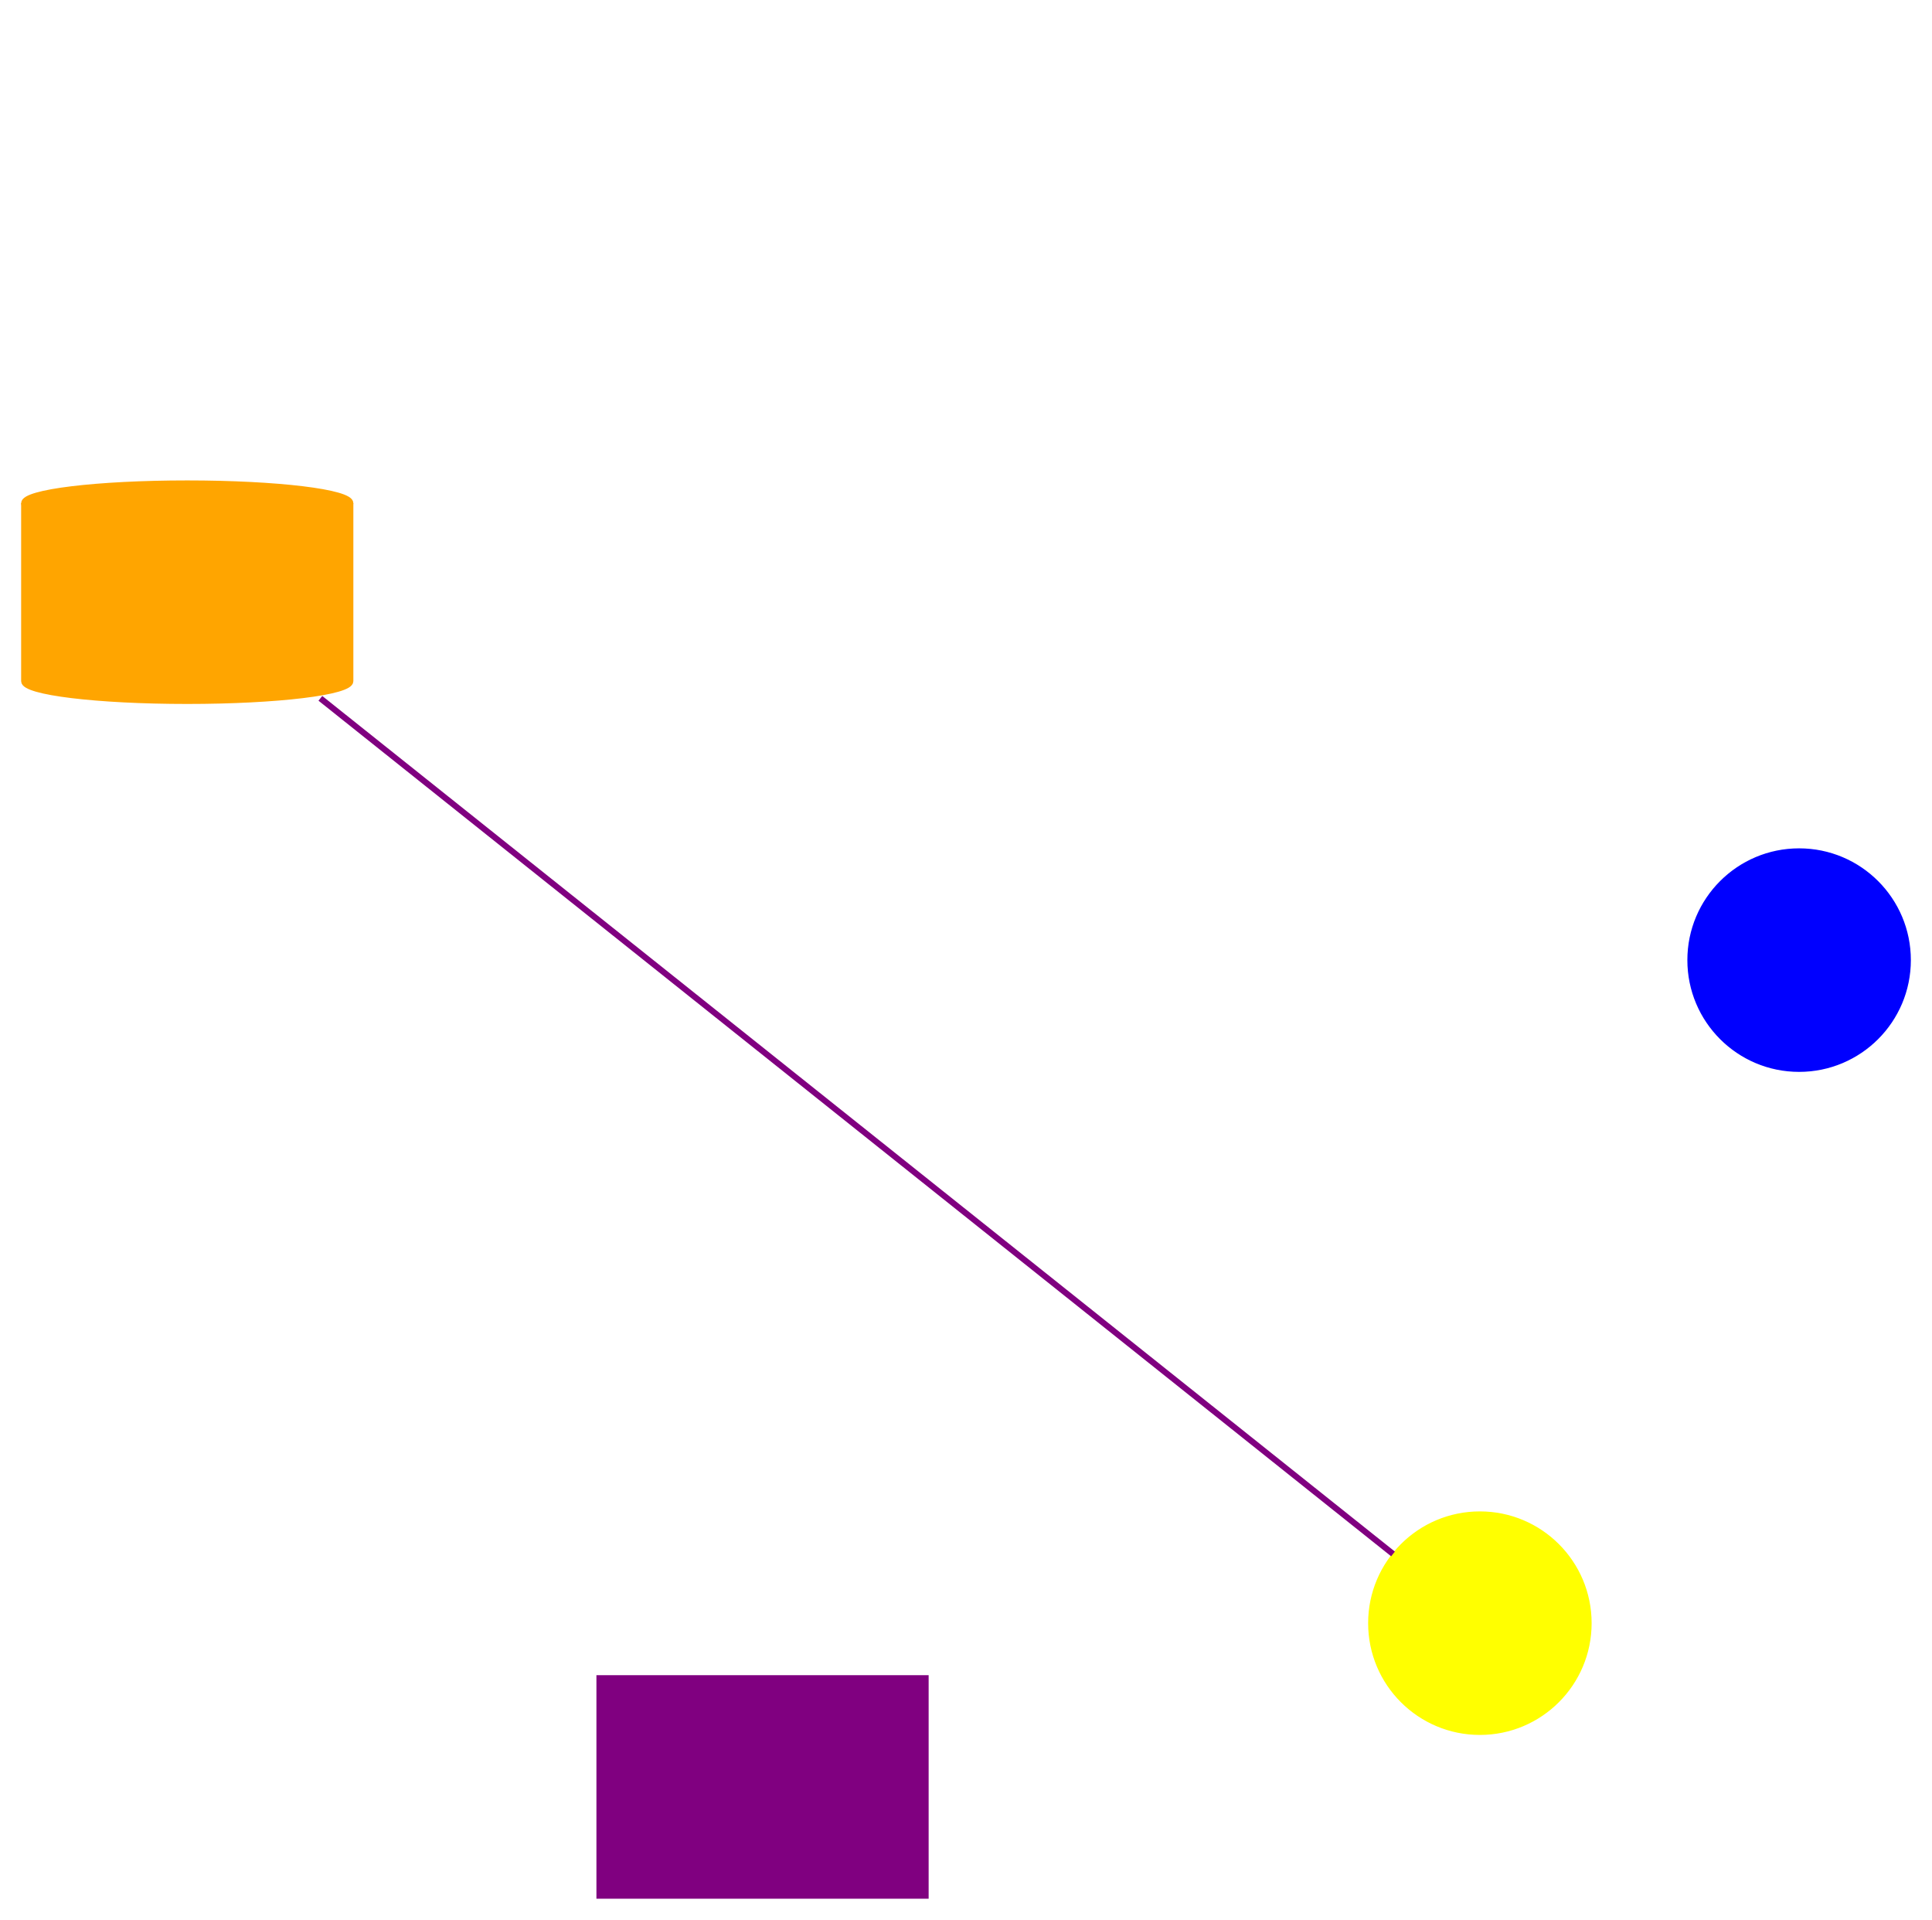 <?xml version="1.0" encoding="UTF-8" standalone="no"?>
<!DOCTYPE svg PUBLIC "-//W3C//DTD SVG 1.1//EN"
 "http://www.w3.org/Graphics/SVG/1.1/DTD/svg11.dtd">
<!-- Generated by graphviz version 12.1.2 (0)
 -->
<!-- Pages: 1 -->
<svg width="320pt" height="318pt"
 viewBox="0.00 0.00 319.85 317.71" xmlns="http://www.w3.org/2000/svg" xmlns:xlink="http://www.w3.org/1999/xlink">
<g id="graph0" class="graph" transform="scale(1 1) rotate(0) translate(4 313.71)">
<polygon fill="white" stroke="none" points="-4,4 -4,-313.71 315.85,-313.71 315.85,4 -4,4"/>
<!-- fan_one -->
<g id="node1" class="node">
<title>fan_one</title>
<ellipse fill="yellow" stroke="yellow" cx="241" cy="-45.11" rx="18" ry="18"/>
</g>
<!-- fan_two -->
<g id="node2" class="node">
<title>fan_two</title>
<ellipse fill="blue" stroke="blue" cx="293.85" cy="-154.86" rx="18" ry="18"/>
</g>
<!-- fan_one&#45;&#45;fan_two -->
<g id="edge1" class="edge">
<title>fan_one&#45;&#45;fan_two</title>
<path fill="none" stroke="none" d="M248.79,-61.3C258.73,-81.93 275.81,-117.4 285.84,-138.24"/>
</g>
<!-- radio_one -->
<g id="node3" class="node">
<title>radio_one</title>
<polygon fill="none" stroke="none" points="11.23,-75.95 42.77,-75.95 54,-111.95 0,-111.95 11.23,-75.95"/>
</g>
<!-- fan_one&#45;&#45;radio_one -->
<g id="edge2" class="edge">
<title>fan_one&#45;&#45;radio_one</title>
<path fill="none" stroke="none" d="M223.12,-49.19C183.54,-58.22 88.74,-79.86 47.14,-89.35"/>
</g>
<!-- lamp_one -->
<g id="node4" class="node">
<title>lamp_one</title>
<path fill="orange" stroke="orange" d="M54,-230.49C54,-232.29 41.9,-233.76 27,-233.76 12.1,-233.76 0,-232.29 0,-230.49 0,-230.49 0,-201.03 0,-201.03 0,-199.23 12.1,-197.76 27,-197.76 41.9,-197.76 54,-199.23 54,-201.03 54,-201.03 54,-230.49 54,-230.49"/>
<path fill="none" stroke="orange" d="M54,-230.49C54,-228.68 41.9,-227.22 27,-227.22 12.1,-227.22 0,-228.68 0,-230.49"/>
</g>
<!-- fan_one&#45;&#45;lamp_one -->
<g id="edge3" class="edge">
<title>fan_one&#45;&#45;lamp_one</title>
<path fill="none" stroke="purple" d="M226.62,-56.57C189.98,-85.79 92.88,-163.22 49.04,-198.19"/>
</g>
<!-- lamp_two -->
<g id="node5" class="node">
<title>lamp_two</title>
<path fill="none" stroke="none" d="M149.24,-306.44C149.24,-308.24 137.14,-309.71 122.24,-309.71 107.34,-309.71 95.24,-308.24 95.24,-306.44 95.24,-306.44 95.24,-276.98 95.24,-276.98 95.24,-275.18 107.34,-273.71 122.24,-273.71 137.14,-273.71 149.24,-275.18 149.24,-276.98 149.24,-276.98 149.24,-306.44 149.24,-306.44"/>
<path fill="none" stroke="none" d="M149.24,-306.44C149.24,-304.63 137.14,-303.16 122.24,-303.16 107.34,-303.16 95.24,-304.63 95.24,-306.44"/>
</g>
<!-- fan_one&#45;&#45;lamp_two -->
<g id="edge4" class="edge">
<title>fan_one&#45;&#45;lamp_two</title>
<path fill="none" stroke="none" d="M233.02,-61.67C211.7,-105.95 153.48,-226.82 131.14,-273.23"/>
</g>
<!-- printer_one -->
<g id="node6" class="node">
<title>printer_one</title>
<polygon fill="none" stroke="none" points="268,-282.6 214,-282.6 214,-246.6 268,-246.6 268,-282.6"/>
</g>
<!-- fan_one&#45;&#45;printer_one -->
<g id="edge5" class="edge">
<title>fan_one&#45;&#45;printer_one</title>
<path fill="none" stroke="none" d="M241,-63.44C241,-104.76 241,-204.75 241,-246.17"/>
</g>
<!-- printer_two -->
<g id="node7" class="node">
<title>printer_two</title>
<polygon fill="purple" stroke="purple" points="149.24,-36 95.24,-36 95.24,0 149.24,0 149.24,-36"/>
</g>
<!-- fan_one&#45;&#45;printer_two -->
<g id="edge6" class="edge">
<title>fan_one&#45;&#45;printer_two</title>
<path fill="none" stroke="none" d="M223.22,-41.05C203.67,-36.59 172.05,-29.37 149.4,-24.2"/>
</g>
<!-- fan_two&#45;&#45;radio_one -->
<g id="edge7" class="edge">
<title>fan_two&#45;&#45;radio_one</title>
<path fill="none" stroke="none" d="M275.92,-150.76C229.07,-140.07 102.91,-111.28 50.42,-99.29"/>
</g>
<!-- fan_two&#45;&#45;lamp_one -->
<g id="edge8" class="edge">
<title>fan_two&#45;&#45;lamp_one</title>
<path fill="none" stroke="none" d="M275.92,-158.95C230.23,-169.37 109.16,-197.01 54.48,-209.49"/>
</g>
<!-- fan_two&#45;&#45;lamp_two -->
<g id="edge9" class="edge">
<title>fan_two&#45;&#45;lamp_two</title>
<path fill="none" stroke="none" d="M279.51,-166.29C249.46,-190.25 179.73,-245.86 144.07,-274.3"/>
</g>
<!-- fan_two&#45;&#45;printer_one -->
<g id="edge10" class="edge">
<title>fan_two&#45;&#45;printer_one</title>
<path fill="none" stroke="none" d="M286.05,-171.05C276.4,-191.08 260.01,-225.11 249.89,-246.14"/>
</g>
<!-- fan_two&#45;&#45;printer_two -->
<g id="edge11" class="edge">
<title>fan_two&#45;&#45;printer_two</title>
<path fill="none" stroke="none" d="M279.51,-143.42C249.79,-119.72 181.22,-65.03 145.23,-36.34"/>
</g>
<!-- radio_one&#45;&#45;lamp_one -->
<g id="edge12" class="edge">
<title>radio_one&#45;&#45;lamp_one</title>
<path fill="none" stroke="none" d="M27,-112.19C27,-135.15 27,-174.38 27,-197.4"/>
</g>
<!-- radio_one&#45;&#45;lamp_two -->
<g id="edge13" class="edge">
<title>radio_one&#45;&#45;lamp_two</title>
<path fill="none" stroke="none" d="M35.79,-112.2C53.89,-149.78 95.13,-235.43 113.33,-273.22"/>
</g>
<!-- radio_one&#45;&#45;printer_one -->
<g id="edge14" class="edge">
<title>radio_one&#45;&#45;printer_one</title>
<path fill="none" stroke="none" d="M49.9,-112.21C90.98,-144.97 176.74,-213.36 217.94,-246.21"/>
</g>
<!-- radio_one&#45;&#45;printer_two -->
<g id="edge15" class="edge">
<title>radio_one&#45;&#45;printer_two</title>
<path fill="none" stroke="none" d="M44.47,-80.02C59.83,-67.77 82.29,-49.85 99.13,-36.42"/>
</g>
<!-- lamp_one&#45;&#45;lamp_two -->
<g id="edge16" class="edge">
<title>lamp_one&#45;&#45;lamp_two</title>
<path fill="none" stroke="none" d="M49.09,-233.38C64.47,-245.65 84.91,-261.94 100.27,-274.19"/>
</g>
<!-- lamp_one&#45;&#45;printer_one -->
<g id="edge17" class="edge">
<title>lamp_one&#45;&#45;printer_one</title>
<path fill="none" stroke="none" d="M54.1,-221.95C95.15,-231.32 172.66,-249.01 213.78,-258.39"/>
</g>
<!-- lamp_one&#45;&#45;printer_two -->
<g id="edge18" class="edge">
<title>lamp_one&#45;&#45;printer_two</title>
<path fill="none" stroke="none" d="M35.79,-197.51C53.89,-159.93 95.13,-74.28 113.33,-36.49"/>
</g>
<!-- lamp_two&#45;&#45;printer_one -->
<g id="edge19" class="edge">
<title>lamp_two&#45;&#45;printer_one</title>
<path fill="none" stroke="none" d="M149.48,-285.49C168.79,-281.08 194.59,-275.2 213.88,-270.79"/>
</g>
<!-- lamp_two&#45;&#45;printer_two -->
<g id="edge20" class="edge">
<title>lamp_two&#45;&#45;printer_two</title>
<path fill="none" stroke="none" d="M122.24,-273.33C122.24,-223.46 122.24,-86.07 122.24,-36.3"/>
</g>
<!-- printer_one&#45;&#45;printer_two -->
<g id="edge21" class="edge">
<title>printer_one&#45;&#45;printer_two</title>
<path fill="none" stroke="none" d="M232.26,-246.47C210.35,-200.98 153.24,-82.37 131.14,-36.5"/>
</g>
</g>
</svg>
